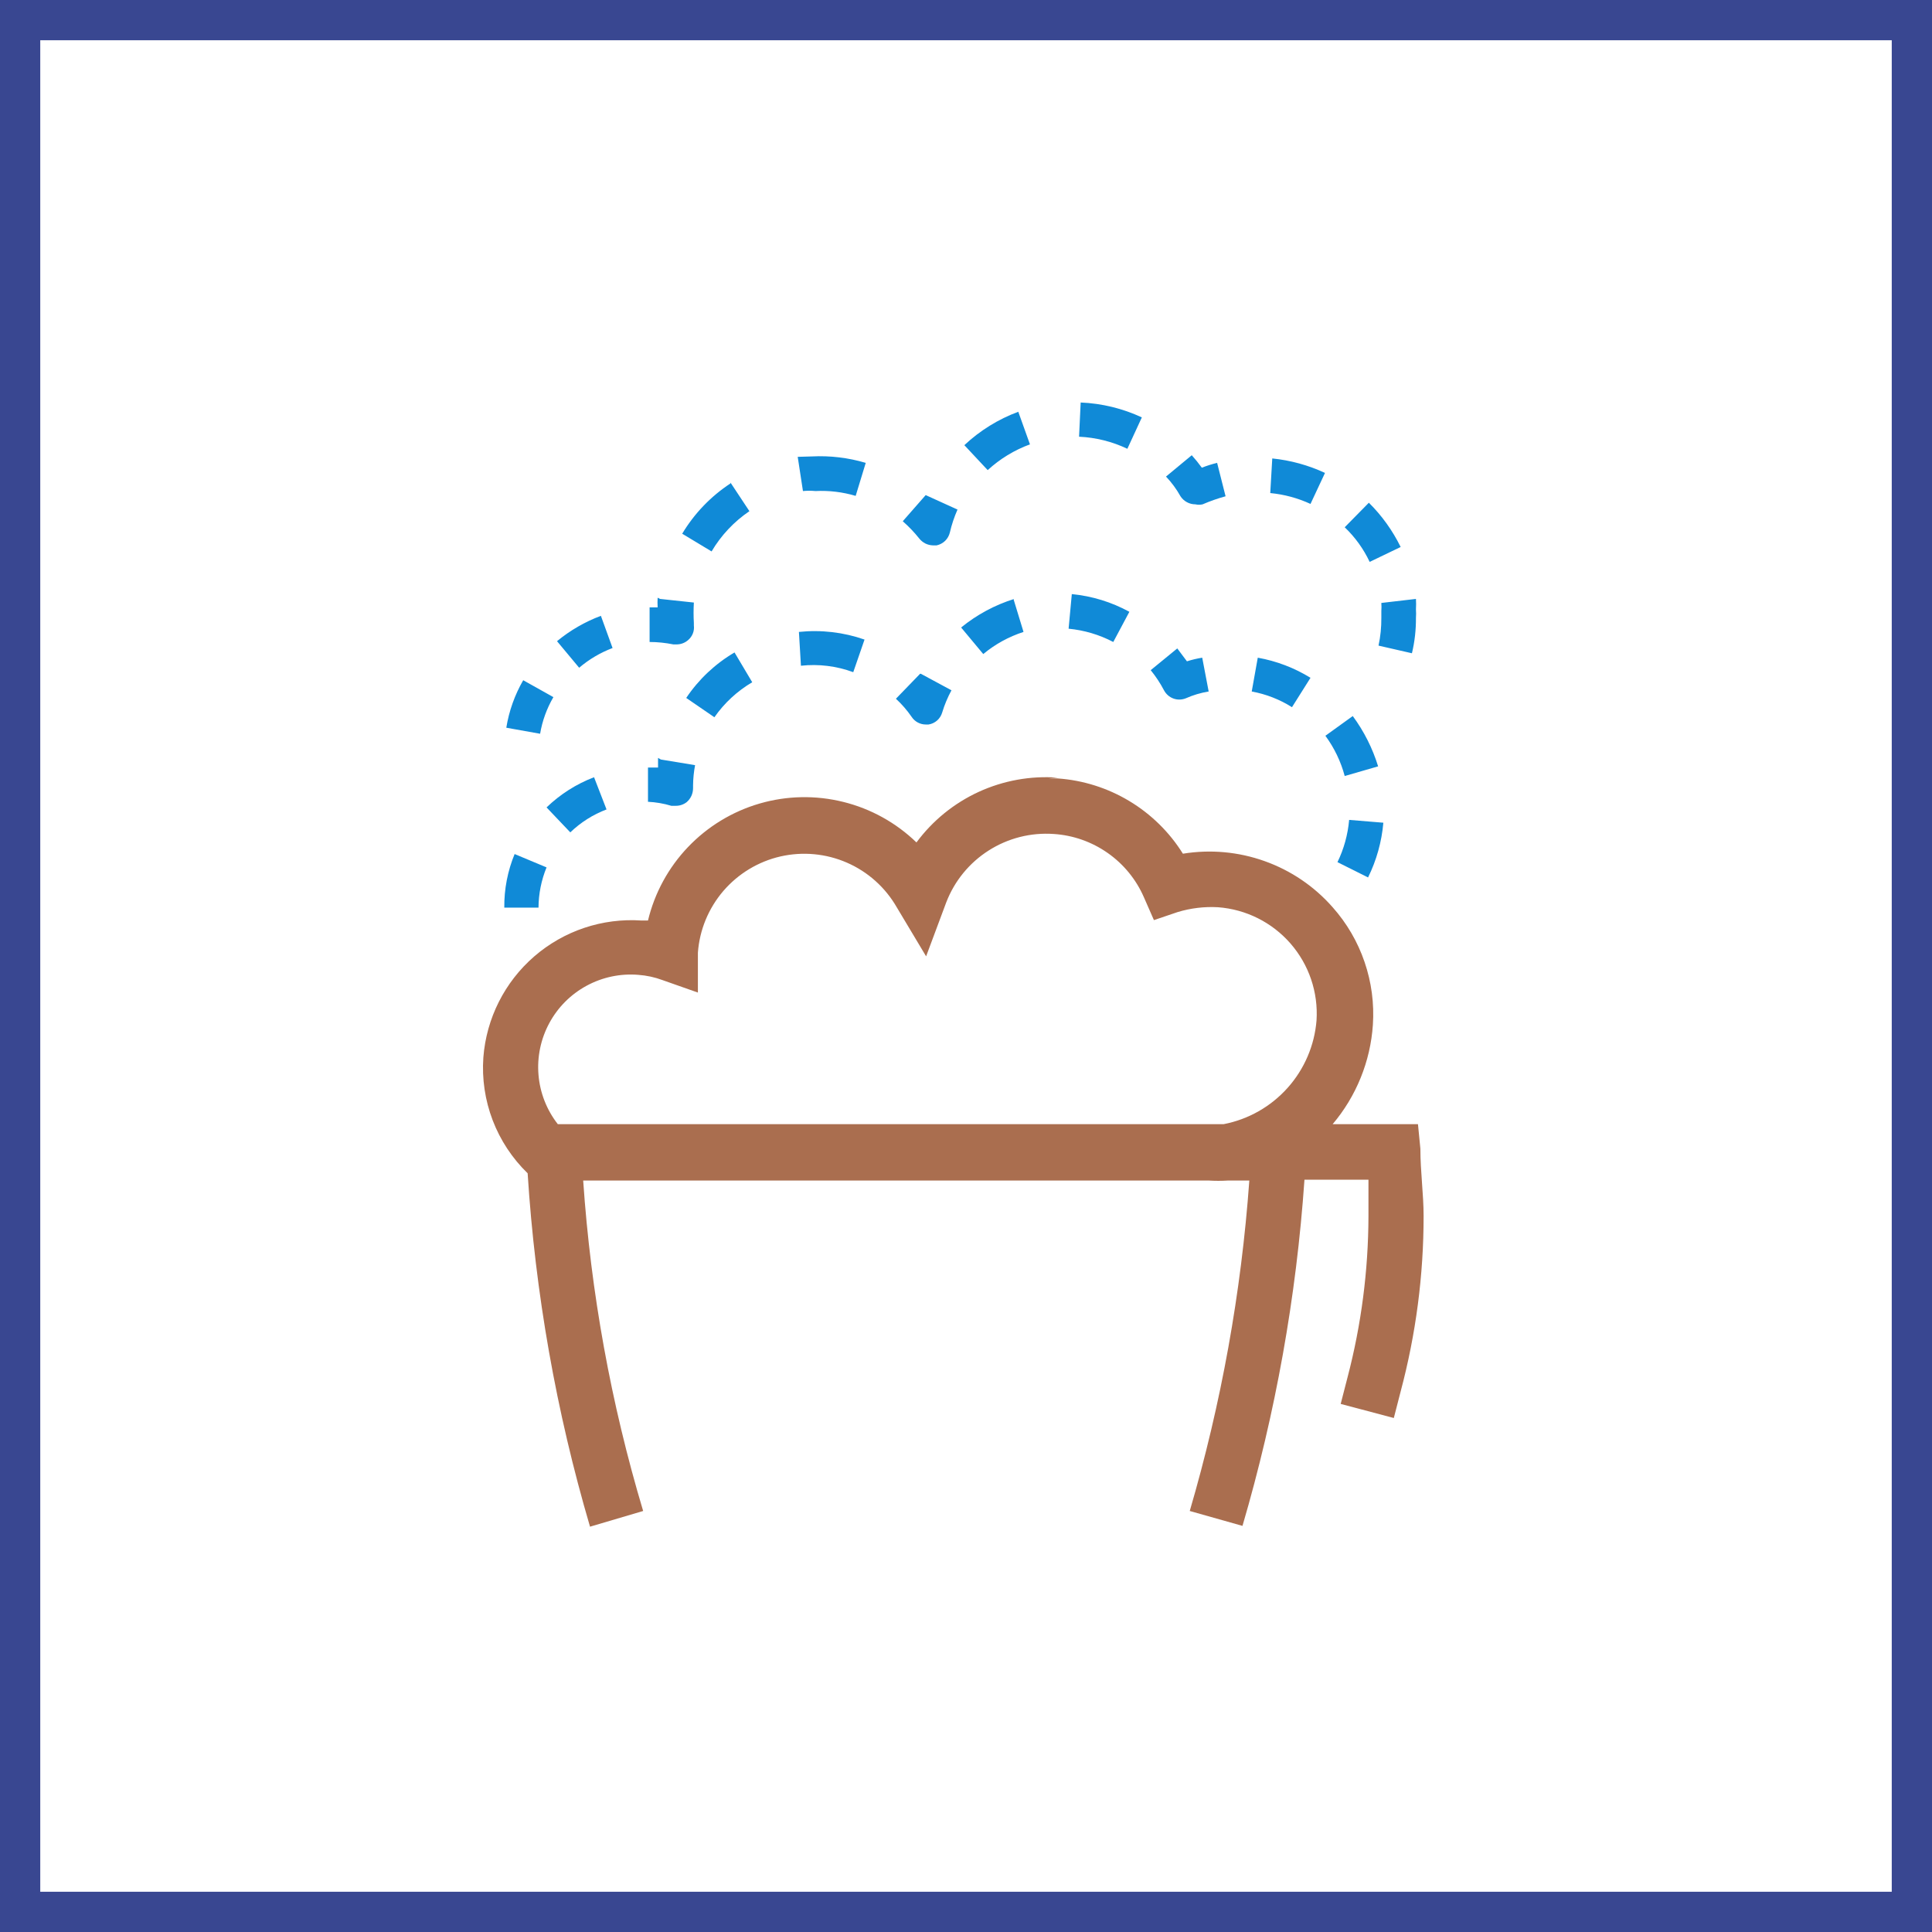 <svg width="48" height="48" viewBox="0 0 48 48" fill="none" xmlns="http://www.w3.org/2000/svg">
<rect x="0" y="0" width="48" height="48" fill="#333333" stroke="none"/>
<path d="M0.5 0.5H47.5V47.5H0.5V0.5Z" fill="white" stroke="#394791"/>
<path fill-rule="evenodd" clip-rule="evenodd" d="M26.049 19.34H26.279C26.908 19.384 27.518 19.577 28.058 19.902C28.599 20.227 29.055 20.675 29.389 21.21C30.071 21.099 30.77 21.162 31.421 21.395C32.072 21.627 32.653 22.021 33.109 22.54C33.461 22.936 33.731 23.398 33.902 23.9C34.074 24.401 34.144 24.931 34.109 25.46C34.048 26.369 33.697 27.235 33.109 27.93H35.229L35.289 28.54C35.289 29.11 35.369 29.67 35.369 30.21C35.37 31.682 35.178 33.148 34.799 34.57L34.629 35.23L33.309 34.88L33.479 34.22C33.821 32.914 33.995 31.57 33.999 30.22C33.999 29.92 33.999 29.62 33.999 29.31H32.409C32.207 32.224 31.691 35.107 30.869 37.91L29.559 37.54C30.343 34.864 30.839 32.111 31.039 29.33H30.509C30.349 29.34 30.189 29.34 30.029 29.33H29.759H14.489C14.679 32.114 15.179 34.867 15.979 37.54L14.659 37.93C13.818 35.07 13.298 32.125 13.109 29.15C12.727 28.779 12.43 28.329 12.24 27.832C12.05 27.334 11.971 26.801 12.009 26.27C12.084 25.3 12.538 24.398 13.274 23.761C14.01 23.124 14.968 22.804 15.939 22.87H16.099C16.264 22.184 16.607 21.554 17.094 21.044C17.581 20.534 18.194 20.161 18.871 19.964C19.548 19.767 20.266 19.753 20.95 19.923C21.635 20.092 22.262 20.44 22.769 20.93C23.171 20.387 23.703 19.955 24.317 19.673C24.931 19.392 25.606 19.27 26.279 19.32L26.049 19.34ZM26.179 20.72C25.611 20.68 25.044 20.824 24.564 21.13C24.083 21.436 23.713 21.888 23.509 22.42L23.009 23.76L22.279 22.54C21.996 22.048 21.563 21.66 21.043 21.433C20.523 21.206 19.944 21.152 19.391 21.278C18.838 21.405 18.341 21.706 17.971 22.136C17.602 22.567 17.38 23.104 17.339 23.67V23.72V24.66L16.459 24.35C16.267 24.278 16.064 24.235 15.859 24.22C15.414 24.183 14.967 24.277 14.573 24.491C14.18 24.704 13.858 25.027 13.646 25.421C13.434 25.815 13.341 26.262 13.379 26.707C13.416 27.153 13.584 27.578 13.859 27.93H30.399C31.013 27.812 31.572 27.495 31.989 27.029C32.406 26.563 32.659 25.974 32.709 25.35C32.753 24.653 32.521 23.968 32.062 23.441C31.603 22.915 30.955 22.591 30.259 22.54C29.921 22.521 29.583 22.562 29.259 22.66L28.669 22.86L28.419 22.29C28.226 21.848 27.915 21.468 27.519 21.191C27.124 20.914 26.661 20.751 26.179 20.72Z" fill="#AA6E4F"/>
<path fill-rule="evenodd" clip-rule="evenodd" d="M12.789 21.22L13.579 21.55C13.449 21.867 13.381 22.207 13.379 22.55H12.529C12.524 22.09 12.613 21.634 12.789 21.21V21.22ZM33.519 20.37L34.369 20.44C34.328 20.913 34.199 21.374 33.989 21.8L33.229 21.42C33.389 21.091 33.487 20.735 33.519 20.37ZM14.759 19.31L15.069 20.11C14.734 20.237 14.428 20.431 14.169 20.68L13.579 20.06C13.918 19.733 14.319 19.478 14.759 19.31ZM16.419 18.87L17.269 19.01C17.238 19.175 17.221 19.342 17.219 19.51V19.58C17.219 19.646 17.205 19.712 17.178 19.773C17.15 19.833 17.11 19.887 17.059 19.93C16.982 19.989 16.887 20.021 16.789 20.02H16.679C16.491 19.963 16.296 19.93 16.099 19.92V19.07H16.349V18.83L16.419 18.87ZM33.609 17.79C33.888 18.169 34.101 18.591 34.239 19.04L33.409 19.28C33.313 18.92 33.15 18.581 32.929 18.28L33.609 17.79ZM12.999 16.9L13.749 17.32C13.585 17.601 13.473 17.909 13.419 18.23L12.579 18.08C12.646 17.664 12.789 17.265 12.999 16.9ZM22.879 16.74L23.639 17.15C23.544 17.325 23.467 17.509 23.409 17.7C23.387 17.777 23.343 17.847 23.283 17.9C23.223 17.953 23.149 17.988 23.069 18H22.999C22.93 18 22.861 17.982 22.8 17.949C22.739 17.916 22.687 17.868 22.649 17.81C22.536 17.646 22.405 17.495 22.259 17.36L22.859 16.74H22.879ZM18.249 16.21L18.689 16.95C18.317 17.169 17.996 17.466 17.749 17.82L17.049 17.34C17.359 16.878 17.769 16.492 18.249 16.21ZM31.249 16.34C31.713 16.423 32.158 16.592 32.559 16.84L32.099 17.57C31.794 17.377 31.454 17.245 31.099 17.18L31.249 16.34ZM29.249 16.11L29.489 16.43C29.613 16.391 29.741 16.36 29.869 16.34L30.029 17.18C29.833 17.212 29.641 17.269 29.459 17.35C29.36 17.389 29.25 17.391 29.151 17.354C29.051 17.317 28.969 17.244 28.919 17.15C28.826 16.973 28.715 16.805 28.589 16.65L29.249 16.11ZM19.849 15.7C20.4 15.643 20.956 15.707 21.479 15.89L21.199 16.7C20.784 16.547 20.339 16.492 19.899 16.54L19.849 15.7ZM14.929 15.3L15.219 16.1C14.916 16.214 14.636 16.38 14.389 16.59L13.839 15.93C14.165 15.661 14.534 15.448 14.929 15.3ZM25.179 14.88L25.429 15.7C25.064 15.818 24.724 16.004 24.429 16.25L23.879 15.59C24.27 15.271 24.718 15.03 25.199 14.88H25.179ZM35.179 14.88C35.184 14.967 35.184 15.053 35.179 15.14C35.184 15.21 35.184 15.28 35.179 15.35C35.181 15.646 35.148 15.942 35.079 16.23L34.249 16.04C34.298 15.813 34.321 15.582 34.319 15.35V15.18C34.324 15.113 34.324 15.047 34.319 14.98L35.179 14.88ZM16.399 14.88L17.239 14.97C17.229 15.14 17.229 15.31 17.239 15.48V15.54C17.247 15.607 17.239 15.675 17.214 15.738C17.19 15.8 17.15 15.856 17.099 15.9C17.022 15.969 16.923 16.008 16.819 16.01H16.729C16.535 15.971 16.337 15.95 16.139 15.95V15.09H16.339C16.334 15.01 16.334 14.93 16.339 14.85L16.399 14.88ZM26.629 14.76C27.131 14.809 27.617 14.958 28.059 15.2L27.659 15.95C27.314 15.769 26.937 15.657 26.549 15.62L26.629 14.76ZM34.009 12.49C34.332 12.81 34.599 13.182 34.799 13.59L34.029 13.96C33.877 13.638 33.667 13.346 33.409 13.1L34.009 12.49ZM18.149 11.99L18.619 12.7C18.236 12.96 17.915 13.301 17.679 13.7L16.949 13.26C17.25 12.758 17.66 12.331 18.149 12.01V11.99ZM23.019 12.31L23.789 12.66C23.708 12.844 23.644 13.034 23.599 13.23C23.58 13.309 23.539 13.381 23.481 13.438C23.422 13.494 23.349 13.533 23.269 13.55H23.179C23.114 13.548 23.049 13.532 22.99 13.503C22.932 13.473 22.88 13.431 22.839 13.38C22.716 13.225 22.578 13.081 22.429 12.95L22.999 12.3L23.019 12.31ZM29.609 11.31C29.698 11.409 29.781 11.512 29.859 11.62C29.983 11.571 30.11 11.531 30.239 11.5L30.449 12.33C30.255 12.383 30.064 12.45 29.879 12.53C29.82 12.544 29.758 12.544 29.699 12.53C29.626 12.53 29.553 12.512 29.489 12.477C29.424 12.442 29.369 12.392 29.329 12.33C29.23 12.152 29.109 11.988 28.969 11.84L29.609 11.31ZM31.609 11.39C32.063 11.436 32.506 11.557 32.919 11.75L32.559 12.52C32.243 12.374 31.905 12.283 31.559 12.25L31.609 11.39ZM20.169 11.34C20.622 11.317 21.075 11.371 21.509 11.5L21.259 12.32C20.935 12.224 20.597 12.183 20.259 12.2C20.156 12.19 20.052 12.19 19.949 12.2L19.819 11.35L20.169 11.34ZM25.299 10.23L25.589 11.04C25.201 11.182 24.844 11.4 24.539 11.68L23.959 11.06C24.346 10.697 24.802 10.415 25.299 10.23ZM26.849 10C27.375 10.022 27.892 10.148 28.369 10.37L28.009 11.15C27.633 10.971 27.225 10.869 26.809 10.85L26.849 10Z" fill="#108AD7"/>
</svg>
